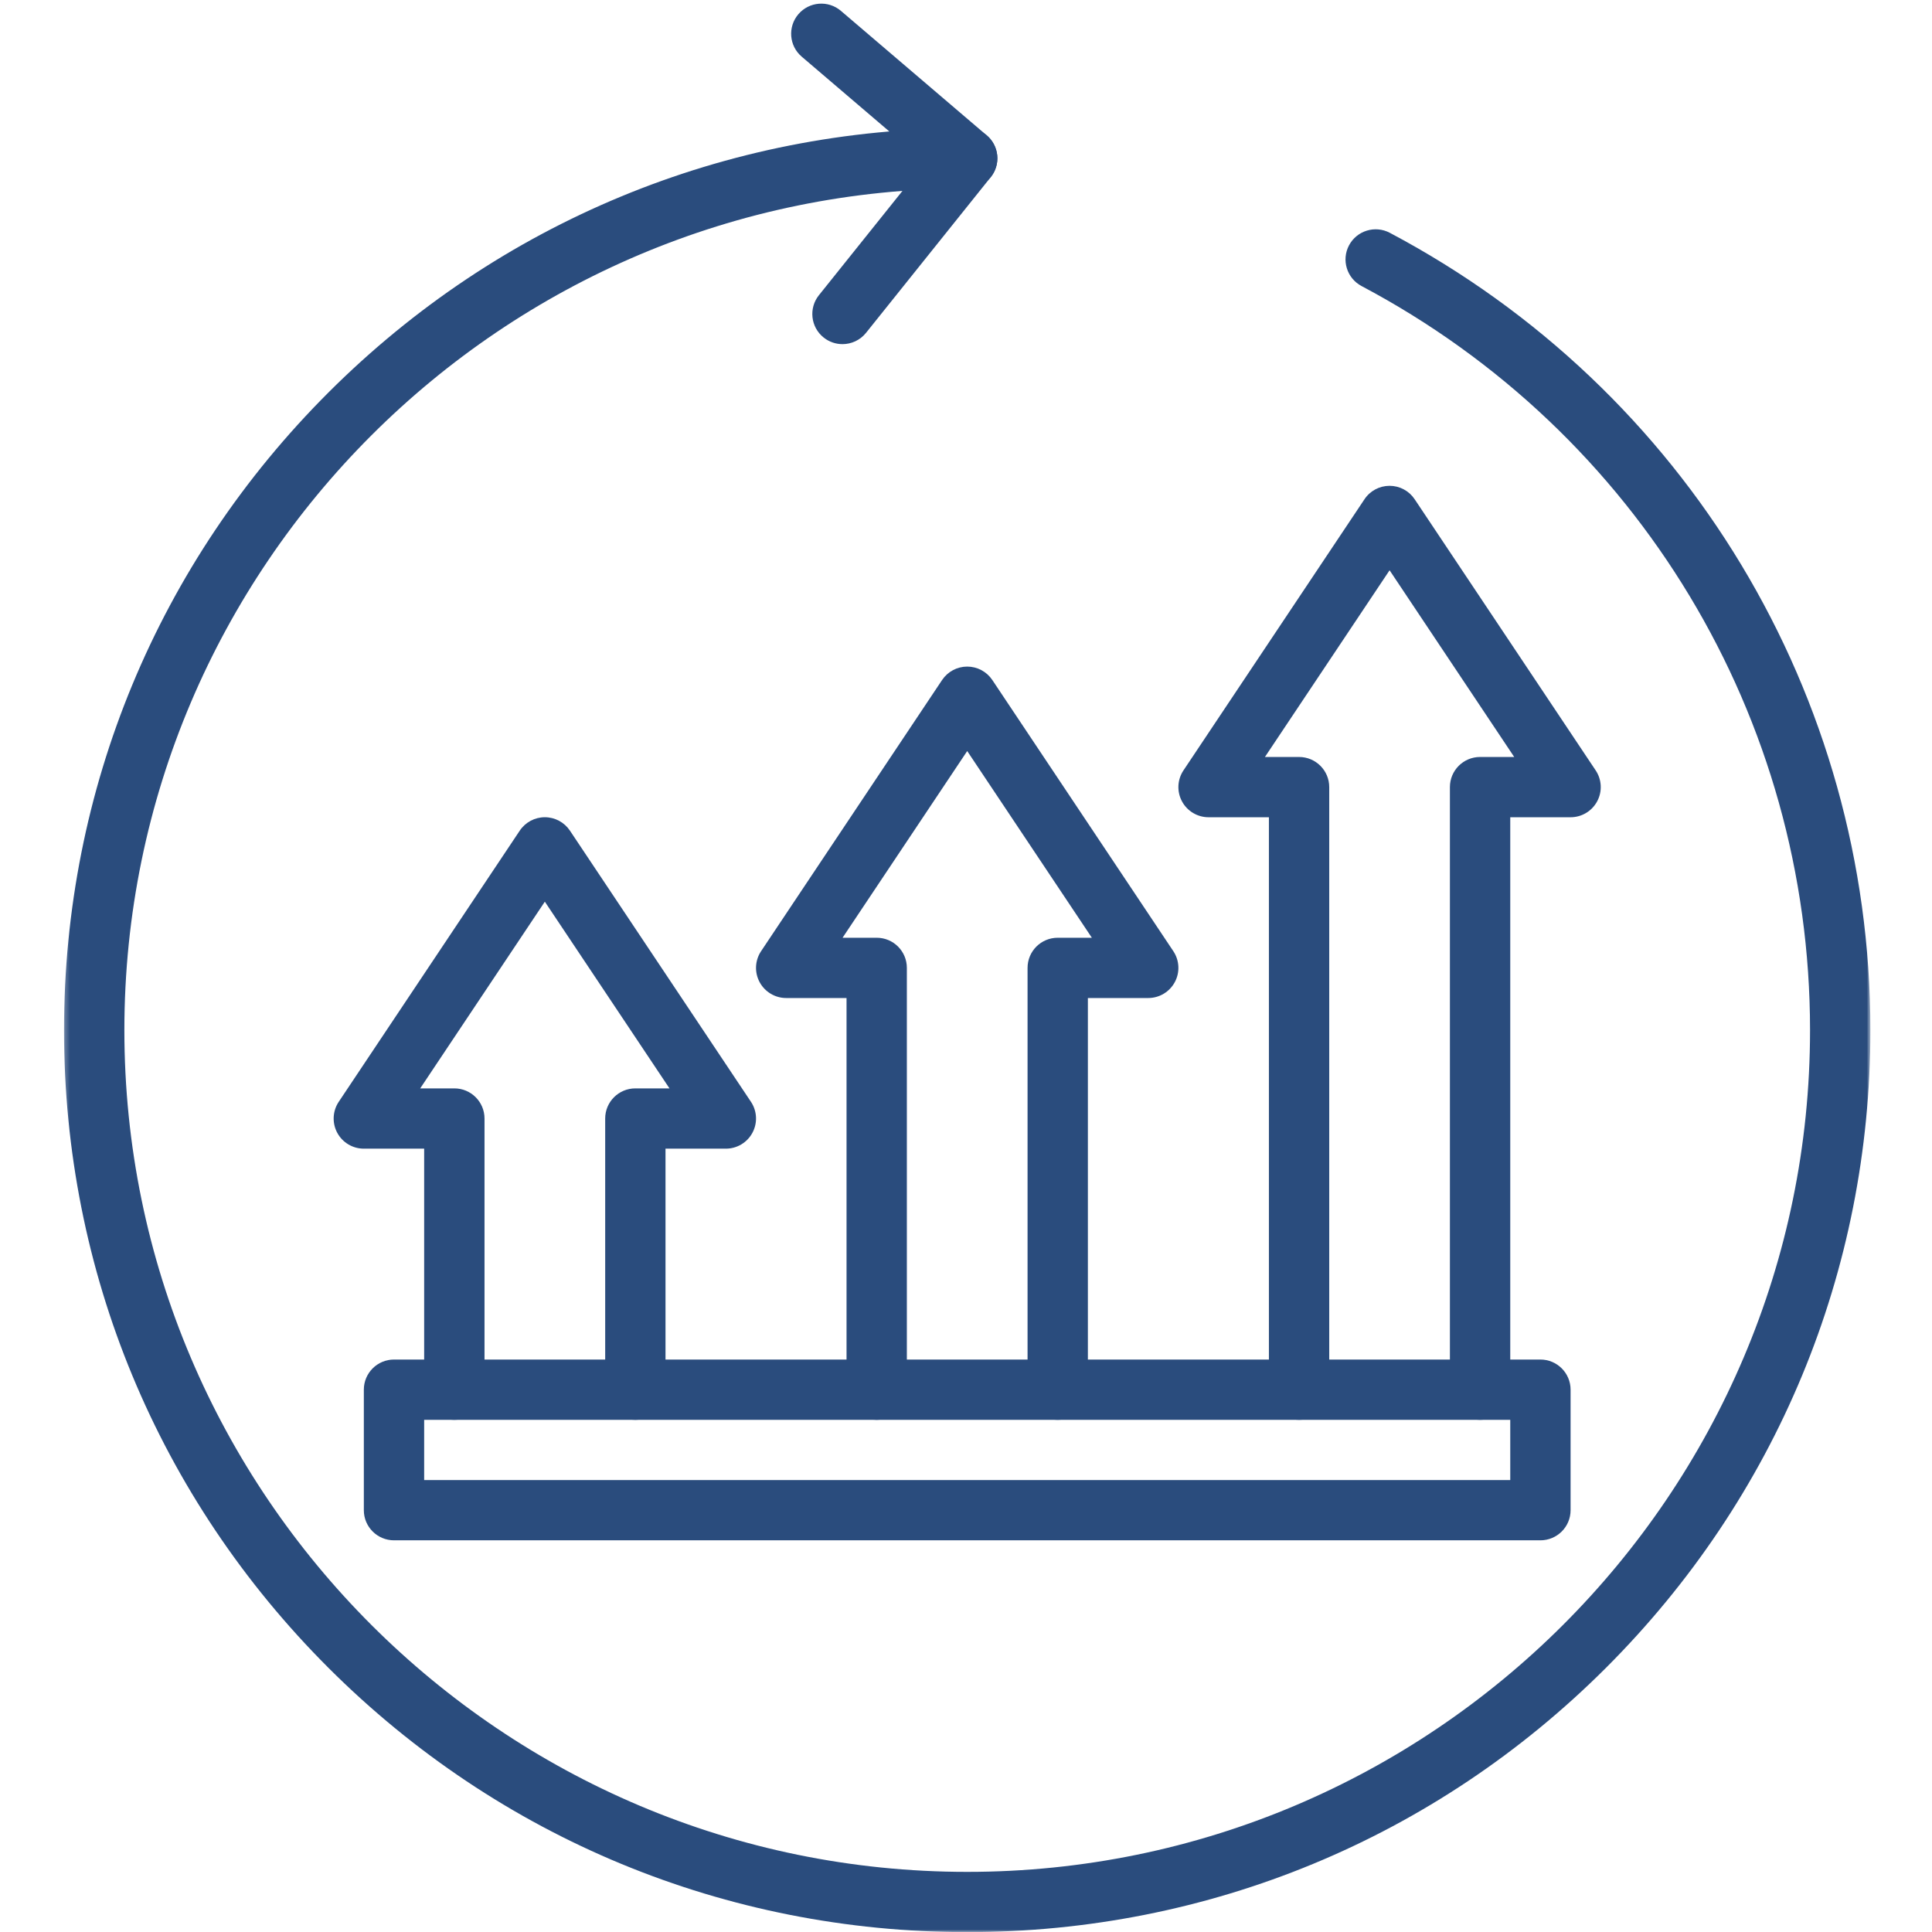 <svg xmlns="http://www.w3.org/2000/svg" width="400" height="400" viewBox="0 0 400 400" fill="none"><g clip-path="url(#clip0_19_890)"><mask id="mask0_19_890" style="mask-type:luminance" maskUnits="userSpaceOnUse" x="13" y="25" width="375" height="375"><path d="M13.25 25.333H387.25V400H13.25V25.333Z" fill="white"></path></mask><g mask="url(#mask0_19_890)"><path d="M200.25 400.026C150.302 400.026 103.344 380.604 68.026 345.333C32.708 310.057 13.255 263.167 13.255 213.281C13.255 163.401 32.708 116.505 68.026 81.234C103.344 45.964 150.302 26.536 200.25 26.536C203.698 26.536 206.495 29.333 206.495 32.776C206.495 36.224 203.698 39.016 200.25 39.016C104.031 39.016 25.75 117.193 25.75 213.281C25.75 309.375 104.031 387.552 200.25 387.552C296.469 387.552 374.75 309.375 374.75 213.281C374.75 148.588 339.172 89.557 281.896 59.224C278.849 57.609 277.688 53.833 279.302 50.792C280.922 47.745 284.703 46.589 287.75 48.203C349.12 80.703 387.245 143.958 387.245 213.281C387.245 263.167 367.792 310.057 332.474 345.333C297.156 380.604 250.198 400.026 200.25 400.026Z" fill="#2A4C7D"></path></g><path d="M174.427 71.25C173.057 71.25 171.677 70.802 170.526 69.88C167.833 67.729 167.396 63.802 169.552 61.115L191.594 33.594L165.984 11.729C163.365 9.495 163.057 5.557 165.297 2.938C167.542 0.318 171.479 0.01 174.104 2.25L204.307 28.037C206.87 30.224 207.234 34.047 205.125 36.672L179.307 68.906C178.073 70.448 176.255 71.25 174.427 71.25Z" fill="#2A4C7D"></path><path d="M131.542 293.958C128.094 293.958 125.297 291.167 125.297 287.719V231.578C125.297 228.135 128.094 225.339 131.542 225.339H138.609L112.802 186.682L87 225.339H94.068C97.516 225.339 100.313 228.135 100.313 231.578V287.719C100.313 291.167 97.516 293.958 94.068 293.958C90.615 293.958 87.818 291.167 87.818 287.719V237.818H75.328C73.021 237.818 70.906 236.552 69.818 234.521C68.734 232.495 68.854 230.031 70.13 228.12L107.609 171.979C108.766 170.245 110.714 169.198 112.802 169.198C114.891 169.198 116.844 170.245 118 171.979L155.479 228.12C156.755 230.031 156.875 232.495 155.786 234.521C154.703 236.552 152.583 237.818 150.281 237.818H137.786V287.719C137.786 291.167 134.99 293.958 131.542 293.958Z" fill="#2A4C7D"></path><path d="M218.99 293.958C215.537 293.958 212.745 291.167 212.745 287.719V200.391C212.745 196.943 215.537 194.151 218.99 194.151H226.057L200.25 155.495L174.443 194.151H181.51C184.964 194.151 187.755 196.943 187.755 200.391V287.719C187.755 291.167 184.964 293.958 181.51 293.958C178.063 293.958 175.266 291.167 175.266 287.719V206.63H162.771C160.469 206.63 158.354 205.359 157.266 203.333C156.177 201.302 156.297 198.844 157.578 196.927L195.052 140.787C196.214 139.052 198.162 138.01 200.25 138.01C202.339 138.01 204.287 139.052 205.448 140.787L242.922 196.927C244.203 198.844 244.323 201.302 243.234 203.333C242.146 205.359 240.031 206.63 237.729 206.63H225.234V287.719C225.234 291.167 222.438 293.958 218.99 293.958Z" fill="#2A4C7D"></path><path d="M306.432 293.958C302.984 293.958 300.188 291.167 300.188 287.719V162.963C300.188 159.516 302.984 156.724 306.432 156.724H313.5L287.698 118.068L261.891 156.724H268.958C272.406 156.724 275.203 159.516 275.203 162.963V287.719C275.203 291.167 272.406 293.958 268.958 293.958C265.51 293.958 262.714 291.167 262.714 287.719V169.203H250.219C247.917 169.203 245.797 167.932 244.714 165.906C243.625 163.88 243.745 161.417 245.021 159.505L282.5 103.365C283.656 101.625 285.609 100.583 287.698 100.583C289.786 100.583 291.734 101.625 292.891 103.365L330.37 159.505C331.646 161.417 331.766 163.88 330.677 165.906C329.594 167.932 327.479 169.203 325.172 169.203H312.682V287.719C312.682 291.167 309.885 293.958 306.432 293.958Z" fill="#2A4C7D"></path><path d="M318.927 318.906H81.573C78.125 318.906 75.328 316.115 75.328 312.672V287.719C75.328 284.276 78.125 281.479 81.573 281.479H318.927C322.375 281.479 325.172 284.276 325.172 287.719V312.672C325.172 316.115 322.375 318.906 318.927 318.906ZM87.818 306.432H312.682V293.958H87.818V306.432Z" fill="#2A4C7D"></path></g><defs><clipPath id="clip0_19_890"><rect width="400" height="400" fill="white"></rect></clipPath></defs></svg>